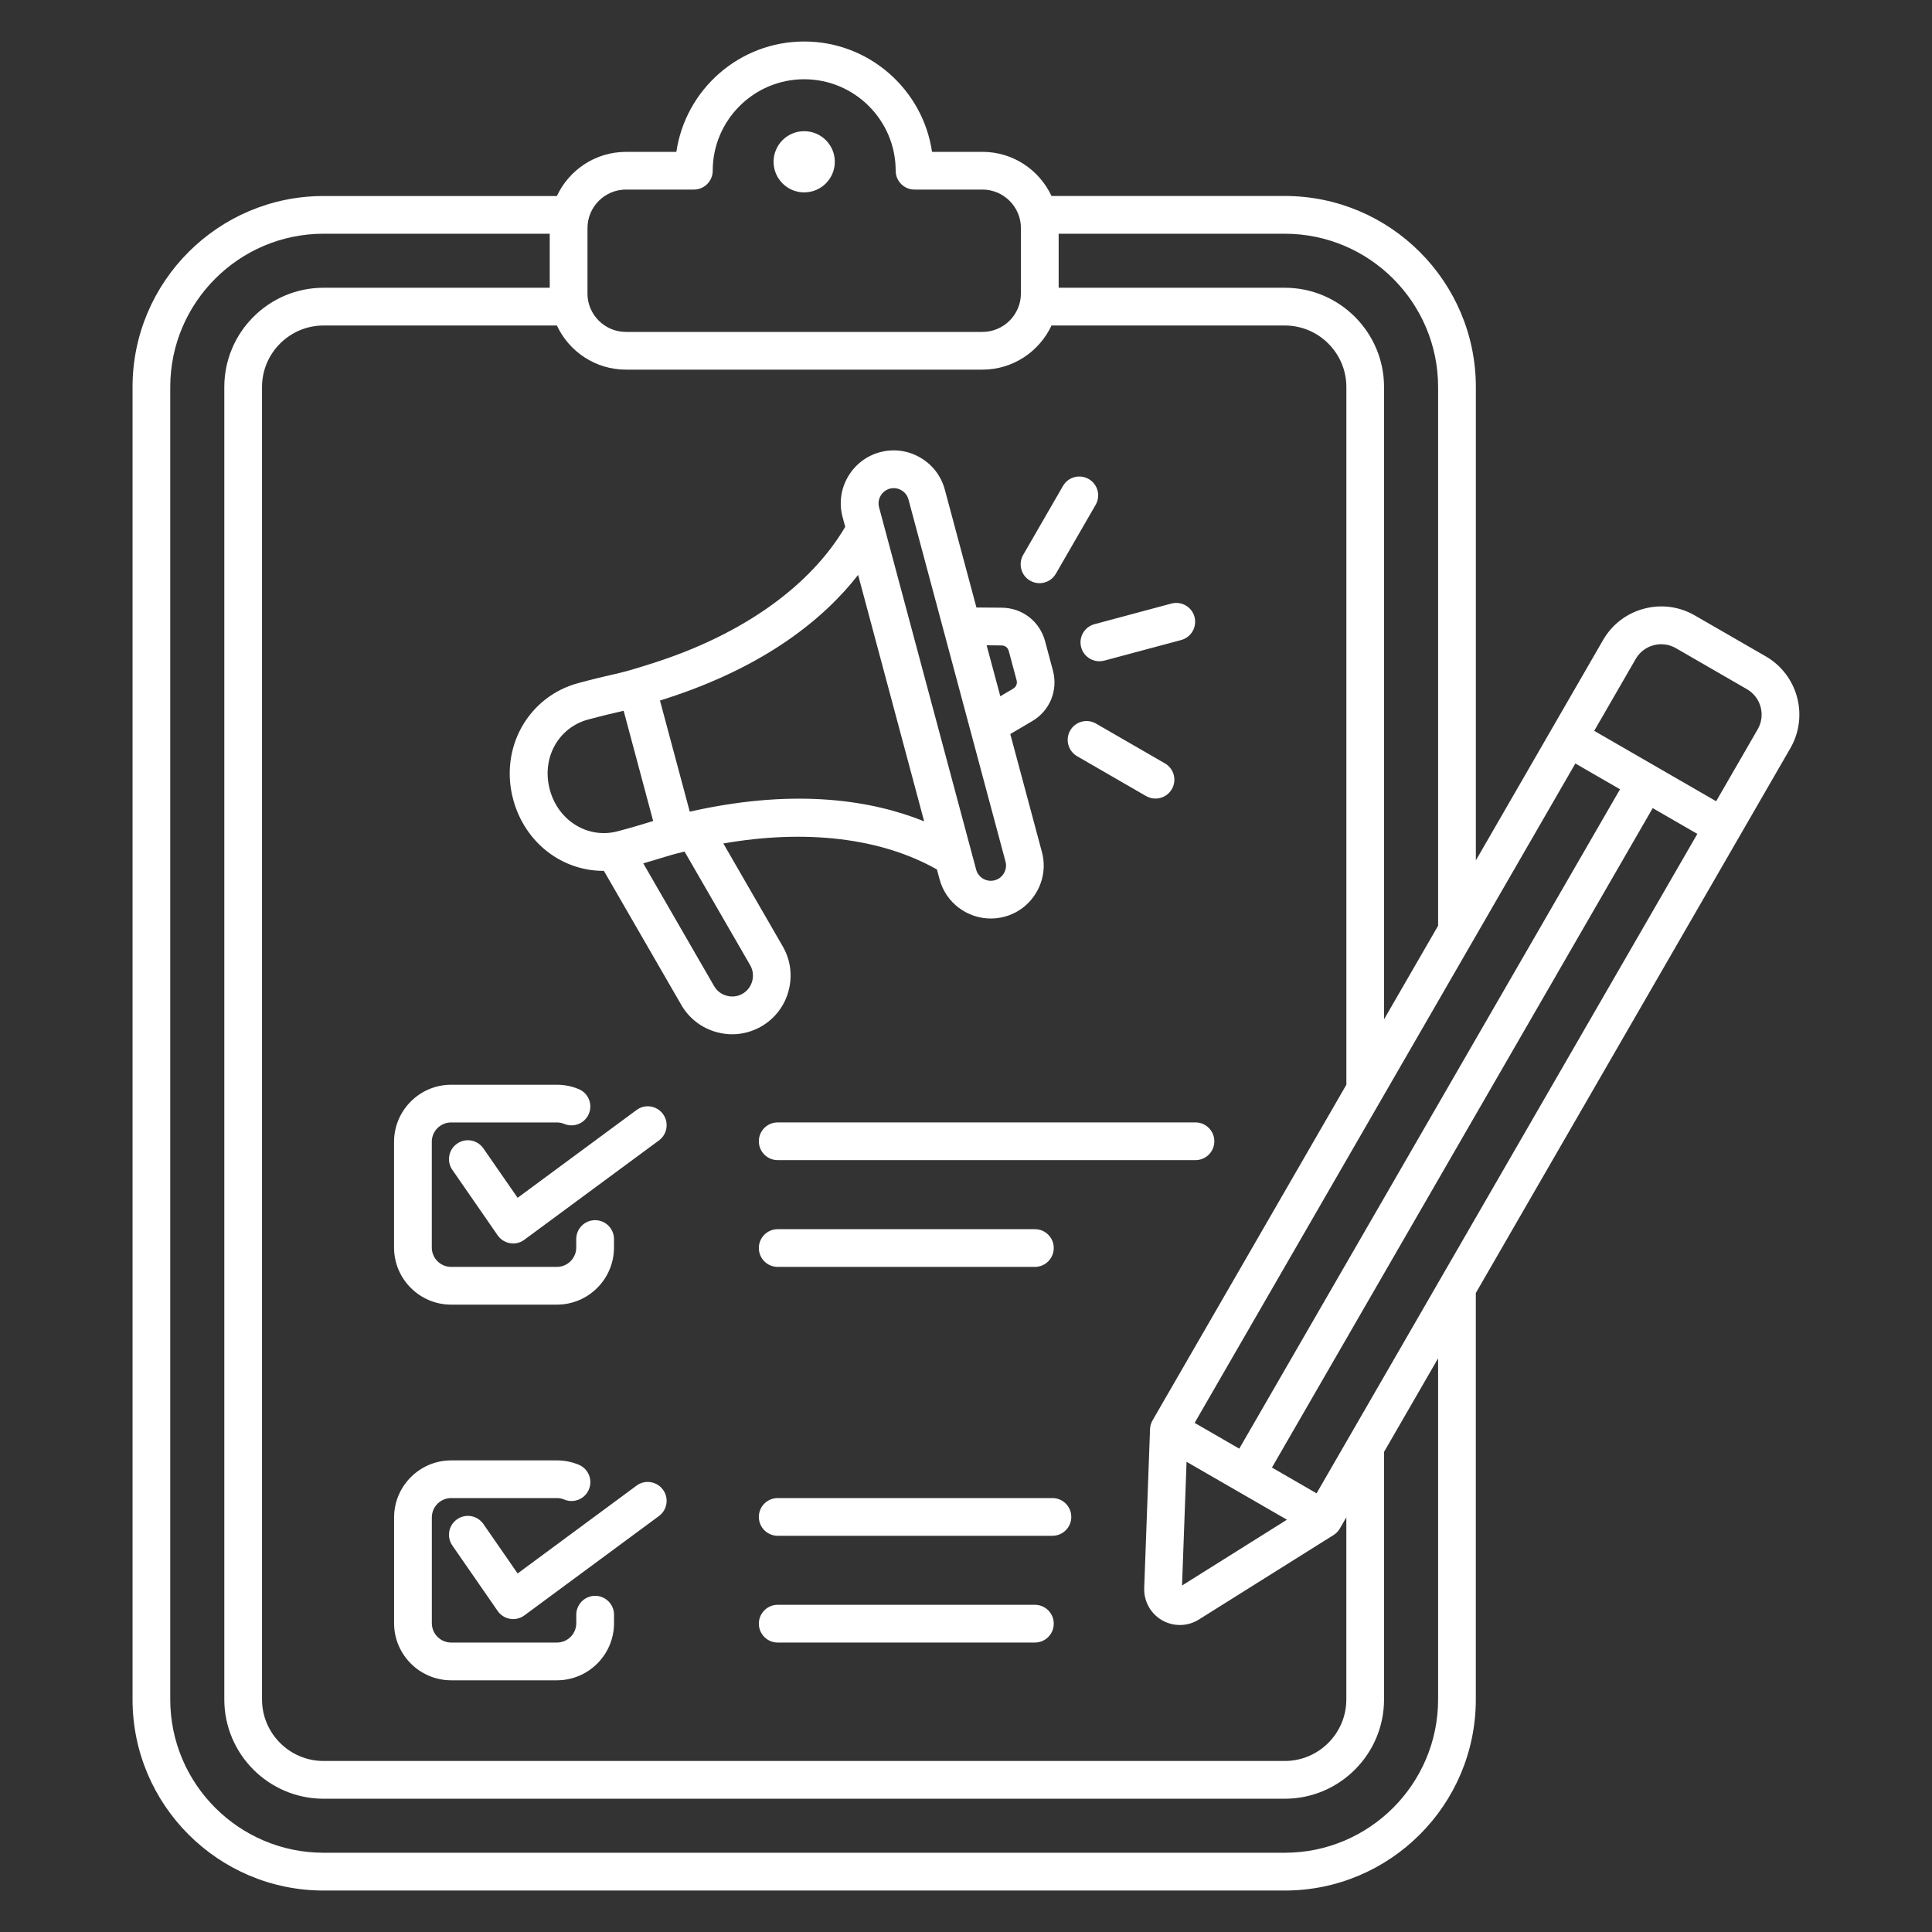 <?xml version="1.0" encoding="UTF-8"?> <svg xmlns="http://www.w3.org/2000/svg" width="50" height="50" viewBox="0 0 50 50" fill="none"><rect x="0" y="0" width="50" height="50" fill="#333333" stroke="none"/><path d="M20.02 4.187C20.02 3.749 20.375 3.395 20.812 3.395C21.25 3.395 21.605 3.749 21.605 4.187C21.605 4.624 21.25 4.979 20.812 4.979C20.375 4.979 20.02 4.624 20.02 4.187ZM46.336 19.361L38.194 33.463V43.982C38.194 46.709 35.977 48.927 33.25 48.927H8.374C5.647 48.927 3.43 46.709 3.43 43.982V10.018C3.43 7.291 5.647 5.073 8.374 5.073H14.412C14.727 4.399 15.408 3.931 16.199 3.931H17.504C17.741 2.316 19.134 1.074 20.812 1.074C22.491 1.074 23.884 2.316 24.121 3.93H25.426C26.217 3.93 26.898 4.398 27.213 5.072H33.251C35.977 5.072 38.195 7.29 38.195 10.017V22.267L41.489 16.561C41.721 16.161 42.095 15.874 42.543 15.754C42.991 15.634 43.459 15.695 43.859 15.926L45.702 16.989C46.529 17.469 46.813 18.532 46.336 19.361ZM43.927 21.581L42.772 20.914L32.918 37.98L34.073 38.647L43.927 21.581ZM30.591 41.033L33.306 39.33L30.708 37.831L30.591 41.033ZM41.926 20.426L40.77 19.759L30.917 36.824L32.072 37.491L41.926 20.426ZM33.25 6.049H27.398V7.447H33.25C34.667 7.447 35.819 8.6 35.819 10.017V26.38L37.218 23.958V10.017C37.218 7.829 35.438 6.049 33.25 6.049ZM15.203 7.594C15.203 8.143 15.65 8.59 16.199 8.59H25.425C25.974 8.59 26.421 8.143 26.421 7.594V5.902C26.421 5.354 25.974 4.906 25.425 4.906H23.668C23.398 4.906 23.18 4.688 23.18 4.418C23.18 3.112 22.117 2.051 20.812 2.051C19.508 2.051 18.445 3.113 18.445 4.418C18.445 4.688 18.227 4.906 17.957 4.906H16.2C15.651 4.906 15.204 5.354 15.204 5.902V7.594H15.203ZM14.412 8.424H8.374C7.496 8.424 6.781 9.139 6.781 10.017V43.981C6.781 44.859 7.496 45.574 8.374 45.574H33.25C34.128 45.574 34.843 44.859 34.843 43.981V39.268L34.675 39.558C34.635 39.627 34.579 39.685 34.512 39.727L31.027 41.913C30.877 42.008 30.706 42.055 30.535 42.055C30.376 42.055 30.217 42.014 30.073 41.931C29.776 41.759 29.6 41.44 29.612 41.096L29.763 36.985C29.766 36.906 29.788 36.828 29.828 36.759L34.844 28.072V10.017C34.844 9.139 34.129 8.424 33.251 8.424H27.213C26.898 9.098 26.217 9.566 25.426 9.566H16.2C15.408 9.566 14.727 9.098 14.412 8.424ZM37.218 35.153L35.819 37.575V43.981C35.819 45.398 34.667 46.551 33.25 46.551H8.374C6.957 46.551 5.805 45.398 5.805 43.981V10.017C5.805 8.6 6.957 7.447 8.374 7.447H14.227V6.049H8.374C6.187 6.049 4.406 7.829 4.406 10.017V43.981C4.406 46.169 6.187 47.949 8.374 47.949H33.25C35.438 47.949 37.218 46.169 37.218 43.981V35.153ZM45.212 17.837L43.369 16.773C43.194 16.673 42.99 16.646 42.794 16.699C42.598 16.752 42.434 16.877 42.333 17.052L41.258 18.914L44.414 20.736L45.489 18.874C45.699 18.511 45.574 18.046 45.212 17.837ZM20.127 32.787H26.783C27.053 32.787 27.271 32.568 27.271 32.299C27.271 32.029 27.053 31.811 26.783 31.811H20.127C19.857 31.811 19.639 32.029 19.639 32.299C19.639 32.568 19.856 32.787 20.127 32.787ZM19.639 29.536C19.639 29.806 19.857 30.024 20.127 30.024H30.939C31.208 30.024 31.427 29.806 31.427 29.536C31.427 29.267 31.208 29.048 30.939 29.048H20.127C19.856 29.048 19.639 29.266 19.639 29.536ZM26.783 41.532H20.127C19.857 41.532 19.639 41.751 19.639 42.02C19.639 42.29 19.857 42.509 20.127 42.509H26.783C27.053 42.509 27.271 42.29 27.271 42.02C27.271 41.751 27.053 41.532 26.783 41.532ZM27.236 38.77H20.127C19.857 38.77 19.639 38.988 19.639 39.258C19.639 39.527 19.857 39.746 20.127 39.746H27.236C27.506 39.746 27.725 39.527 27.725 39.258C27.725 38.988 27.506 38.77 27.236 38.77ZM11.676 33.764H14.412C15.227 33.764 15.89 33.101 15.89 32.286V32.066C15.89 31.797 15.671 31.578 15.401 31.578C15.132 31.578 14.913 31.797 14.913 32.066V32.286C14.913 32.562 14.688 32.787 14.412 32.787H11.676C11.399 32.787 11.175 32.562 11.175 32.286V29.55C11.175 29.273 11.399 29.049 11.676 29.049H14.412C14.477 29.049 14.542 29.061 14.602 29.087C14.852 29.19 15.138 29.072 15.24 28.823C15.344 28.574 15.226 28.288 14.977 28.186C14.797 28.111 14.607 28.073 14.412 28.073H11.676C10.861 28.073 10.198 28.736 10.198 29.551V32.287C10.198 33.101 10.861 33.764 11.676 33.764ZM15.402 41.3C15.133 41.3 14.914 41.519 14.914 41.788V42.008C14.914 42.284 14.69 42.509 14.413 42.509H11.677C11.4 42.509 11.176 42.284 11.176 42.008V39.272C11.176 38.995 11.4 38.77 11.677 38.77H14.413C14.479 38.77 14.543 38.783 14.604 38.809C14.852 38.912 15.139 38.794 15.241 38.545C15.345 38.296 15.227 38.01 14.977 37.907C14.798 37.833 14.608 37.795 14.413 37.795H11.677C10.862 37.795 10.199 38.458 10.199 39.273V42.009C10.199 42.823 10.862 43.486 11.677 43.486H14.413C15.227 43.486 15.891 42.823 15.891 42.009V41.789C15.891 41.519 15.672 41.3 15.402 41.3ZM16.475 28.726L13.396 30.999L12.51 29.72C12.356 29.498 12.052 29.442 11.83 29.597C11.608 29.75 11.553 30.055 11.707 30.276L12.879 31.97C12.954 32.078 13.07 32.151 13.2 32.174C13.227 32.178 13.254 32.181 13.28 32.181C13.384 32.181 13.485 32.148 13.57 32.085L17.055 29.513C17.271 29.352 17.317 29.047 17.157 28.83C16.997 28.613 16.691 28.565 16.475 28.726ZM16.475 38.447L13.396 40.721L12.51 39.441C12.356 39.22 12.052 39.164 11.83 39.318C11.608 39.472 11.553 39.776 11.707 39.998L12.879 41.691C12.954 41.8 13.07 41.873 13.2 41.895C13.227 41.899 13.254 41.902 13.28 41.902C13.384 41.902 13.485 41.869 13.57 41.807L17.055 39.234C17.271 39.074 17.317 38.769 17.157 38.552C16.997 38.335 16.691 38.287 16.475 38.447ZM14.964 17.679C15.407 17.56 15.646 17.505 15.837 17.462C16.121 17.398 16.292 17.357 16.927 17.153C19.226 16.414 20.972 15.168 21.874 13.635L21.806 13.381C21.711 13.028 21.76 12.659 21.943 12.342C22.127 12.024 22.422 11.797 22.774 11.703C23.127 11.608 23.496 11.657 23.814 11.841C24.131 12.024 24.358 12.319 24.452 12.672L25.27 15.722L25.926 15.727C26.459 15.732 26.909 16.081 27.047 16.596L27.249 17.352C27.387 17.866 27.171 18.394 26.712 18.664L26.146 18.997L26.964 22.047C27.059 22.399 27.01 22.769 26.826 23.086C26.643 23.403 26.348 23.631 25.995 23.725C25.877 23.756 25.758 23.771 25.641 23.771C25.035 23.771 24.48 23.367 24.316 22.756L24.248 22.502C22.814 21.689 20.875 21.454 18.72 21.829L20.258 24.493C20.46 24.843 20.513 25.251 20.408 25.643C20.304 26.034 20.053 26.361 19.703 26.564C19.471 26.697 19.212 26.767 18.95 26.767C18.818 26.767 18.685 26.749 18.554 26.714C18.162 26.609 17.835 26.358 17.633 26.009L15.629 22.538C14.554 22.545 13.584 21.816 13.281 20.689C13.108 20.044 13.188 19.378 13.504 18.812C13.824 18.249 14.341 17.846 14.964 17.679ZM19.415 24.98L17.716 22.038C17.439 22.105 17.3 22.148 17.109 22.206C16.989 22.243 16.849 22.286 16.648 22.344L18.481 25.52C18.553 25.645 18.669 25.733 18.809 25.77C18.948 25.808 19.094 25.789 19.217 25.718C19.341 25.646 19.429 25.53 19.467 25.391C19.505 25.25 19.486 25.105 19.415 24.98ZM25.534 16.7L25.888 18.019L26.22 17.823C26.299 17.776 26.333 17.693 26.31 17.605L26.107 16.849C26.084 16.76 26.012 16.705 25.921 16.704L25.534 16.7ZM22.75 13.128L25.262 22.503C25.318 22.713 25.534 22.838 25.744 22.781C25.845 22.754 25.93 22.689 25.982 22.598C26.035 22.506 26.05 22.4 26.023 22.3L23.511 12.925C23.483 12.824 23.418 12.739 23.327 12.687C23.266 12.651 23.198 12.633 23.13 12.633C23.097 12.633 23.062 12.637 23.029 12.646C22.929 12.674 22.844 12.739 22.791 12.83C22.737 12.921 22.724 13.027 22.75 13.128ZM17.227 18.083C17.175 18.1 17.127 18.115 17.08 18.13L17.851 21.006C17.898 20.995 17.947 20.984 18.001 20.973C20.666 20.398 22.598 20.724 23.917 21.256L22.208 14.879C21.332 16.001 19.822 17.248 17.227 18.083ZM14.229 20.436C14.445 21.245 15.22 21.719 15.991 21.512C16.418 21.398 16.642 21.328 16.821 21.273C16.85 21.265 16.877 21.256 16.904 21.248L16.14 18.395C16.112 18.402 16.084 18.408 16.055 18.415C15.871 18.457 15.643 18.509 15.216 18.623C14.85 18.722 14.545 18.959 14.358 19.291C14.168 19.632 14.122 20.038 14.229 20.436ZM29.66 20.602C29.737 20.645 29.821 20.667 29.904 20.667C30.073 20.667 30.237 20.579 30.327 20.423C30.462 20.189 30.382 19.891 30.148 19.756L28.364 18.726C28.131 18.591 27.832 18.671 27.697 18.904C27.562 19.138 27.643 19.436 27.876 19.571L29.66 20.602ZM26.658 15.027C26.735 15.071 26.819 15.093 26.902 15.093C27.071 15.093 27.235 15.005 27.325 14.849L28.355 13.065C28.49 12.831 28.41 12.532 28.177 12.398C27.942 12.263 27.645 12.343 27.51 12.576L26.48 14.36C26.345 14.594 26.425 14.893 26.658 15.027ZM27.98 16.751C28.039 16.969 28.236 17.113 28.452 17.113C28.494 17.113 28.536 17.107 28.579 17.097L30.568 16.564C30.829 16.494 30.983 16.226 30.914 15.966C30.845 15.705 30.577 15.551 30.316 15.62L28.327 16.153C28.065 16.223 27.911 16.49 27.98 16.751Z" fill="white"></path></svg> 